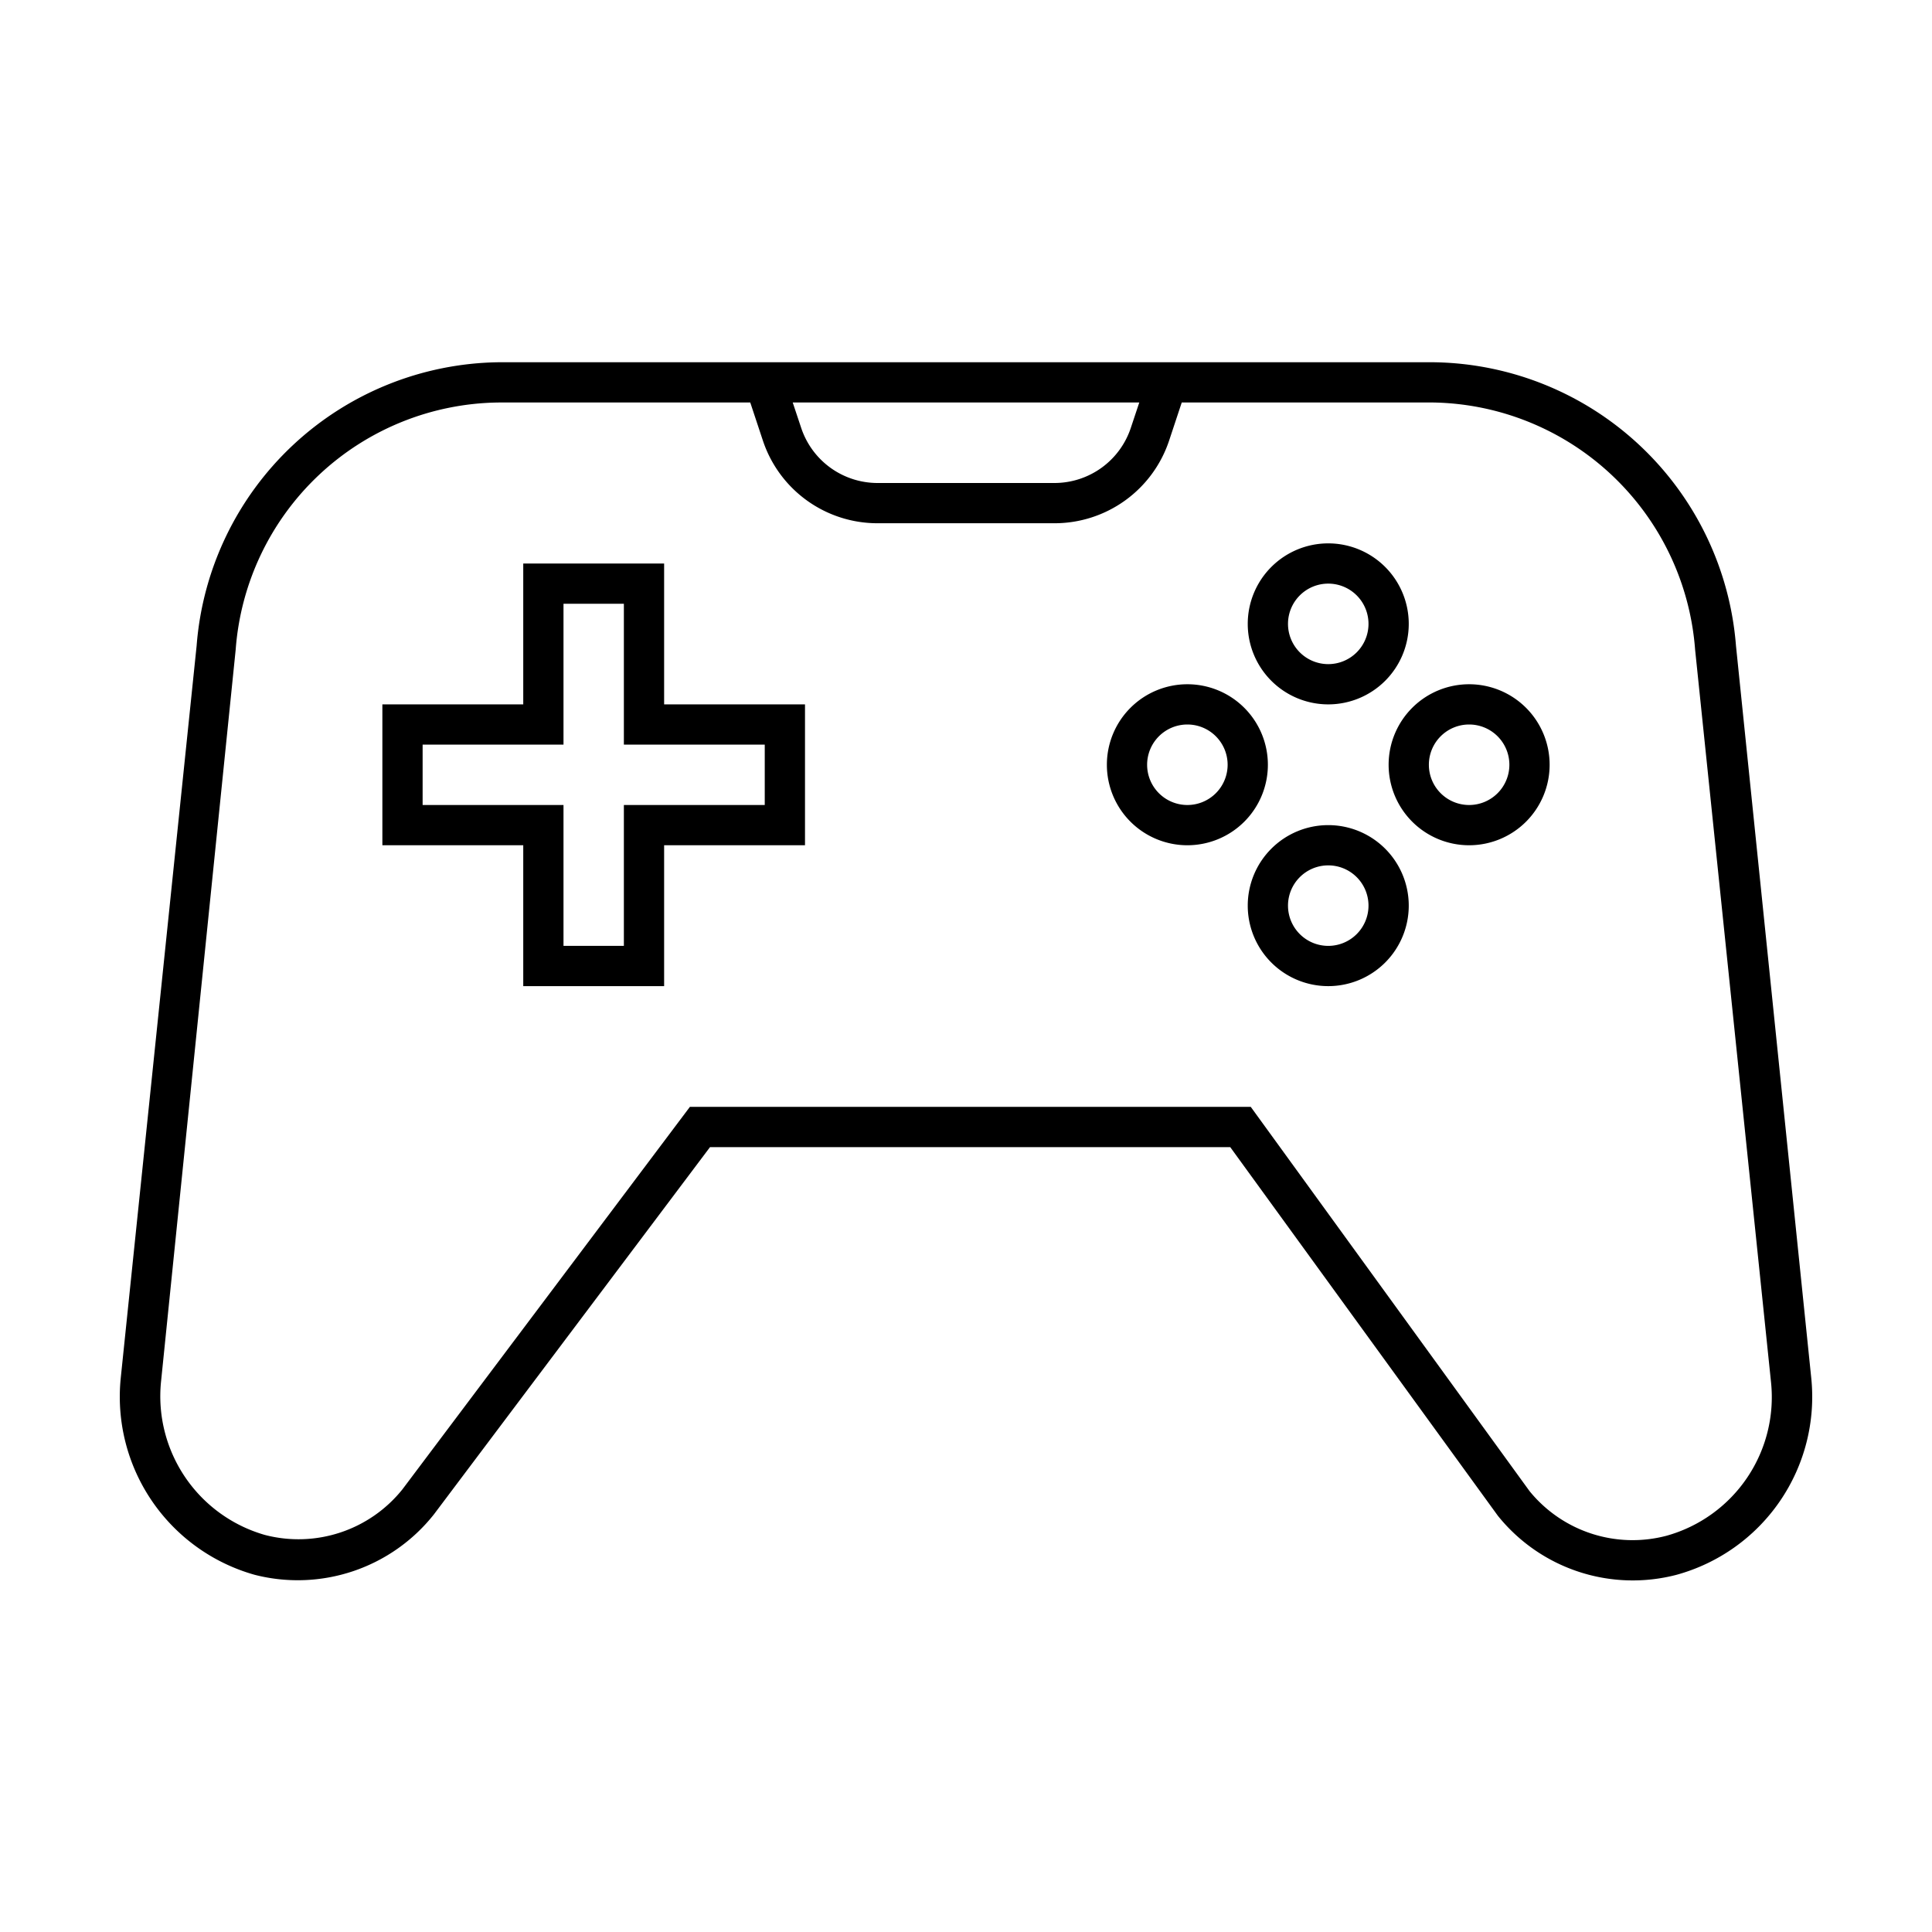 <svg xmlns="http://www.w3.org/2000/svg" viewBox="0 0 96 96"><path class="svg-accent" d="M66 35a4 4 0 10-4-4 4 4 0 004 4zm0-6a2 2 0 11-2 2 2 2 0 012-2zm0 12a4 4 0 104 4 4 4 0 00-4-4zm0 6a2 2 0 112-2 2 2 0 01-2 2zm-7-13a4 4 0 104 4 4 4 0 00-4-4zm0 6a2 2 0 112-2 2 2 0 01-2 2zm14-6a4 4 0 104 4 4 4 0 00-4-4zm0 6a2 2 0 112-2 2 2 0 01-2 2z"/><path class="svg-base" d="M90 68.47l-3.74-36.38A15.28 15.28 0 0071.23 18H24.77a15.26 15.26 0 00-15 14.09L6 68.47a9.19 9.19 0 006.65 9.78 8.63 8.63 0 008.91-3L35.28 57h25.85l13.3 18.32a8.6 8.6 0 008.88 2.93l-.25-1 .25 1A9.17 9.17 0 0090 68.47zM56.61 20l-.42 1.26A4 4 0 0152.4 24h-8.8a4 4 0 01-3.79-2.74L39.39 20zm26.2 56.31A6.6 6.6 0 0176 74.09L62.15 55H34.28L20 74a6.62 6.62 0 01-6.84 2.27A7.17 7.17 0 018 68.67l3.71-36.38A13.26 13.26 0 0124.77 20h12.51l.63 1.9A6 6 0 0043.6 26h8.8a6 6 0 005.69-4.1l.63-1.9h12.51a13.28 13.28 0 0113 12.29L88 68.67a7.15 7.15 0 01-5.19 7.64zM33 28h-7v7h-7v7h7v7h7v-7h7v-7h-7zm5 9v3h-7v7h-3v-7h-7v-3h7v-7h3v7z"/></svg>